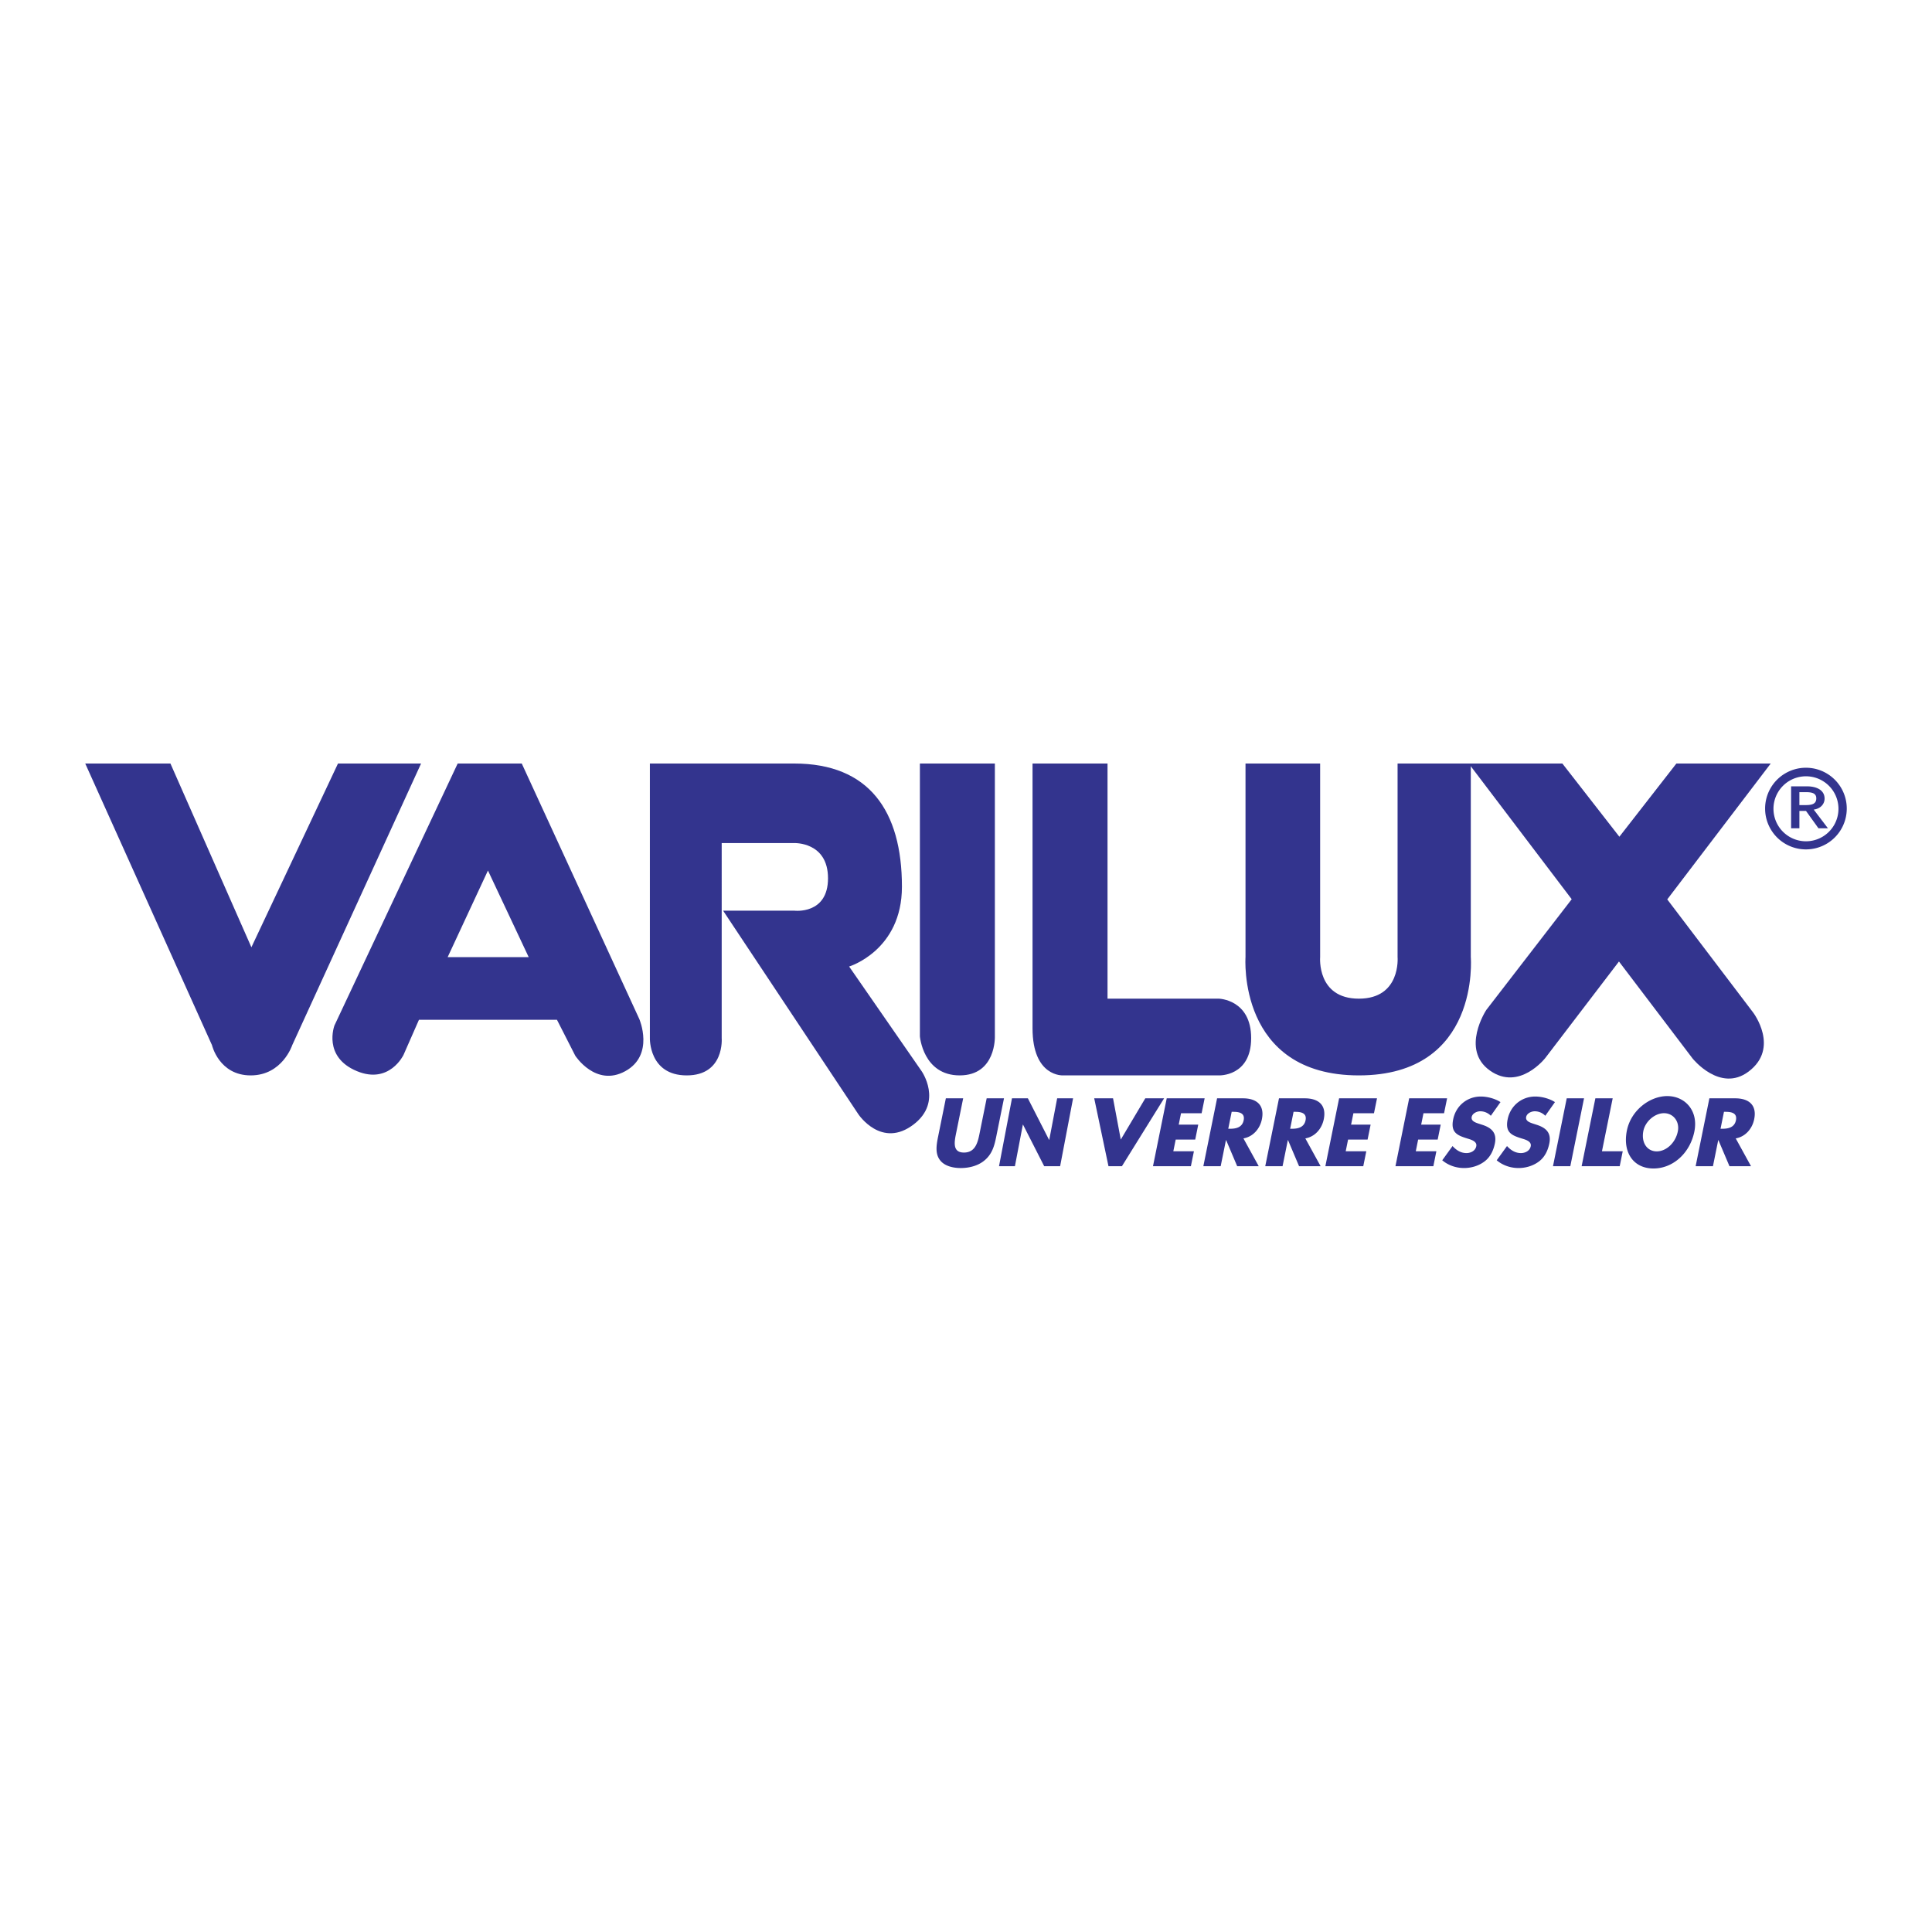 <svg xmlns="http://www.w3.org/2000/svg" width="2500" height="2500" viewBox="0 0 192.756 192.756"><g fill-rule="evenodd" clip-rule="evenodd"><path fill="#fff" d="M0 0h192.756v192.756H0V0z"/><path d="M8.504 76.176h8.5l8.078 18.333 8.64-18.333h8.289l-12.854 28.097s-.983 3.02-4.145 3.02-3.863-3.02-3.863-3.02L8.504 76.176zM63.786 101.674l-11.73-25.498h-6.393l-12.292 26.13s-1.208 3.139 2.248 4.566c3.231 1.334 4.636-1.615 4.636-1.615l1.545-3.514h13.768l1.826 3.584s2.037 3.16 4.987 1.545 1.405-5.198 1.405-5.198zm-19.123-6.181l4.02-8.64 4.065 8.64h-8.085zM64.839 76.176v27.394s-.117 3.723 3.676 3.723c3.794 0 3.489-3.723 3.489-3.723V84.114h7.236s3.371-.141 3.371 3.512-3.371 3.231-3.371 3.231h-7.095l13.487 20.301s2.318 3.512 5.549 1.006c2.902-2.25.772-5.291.772-5.291L84.718 96.43s5.268-1.592 5.268-7.961c0-7.586-3.301-12.292-10.746-12.292H64.839v-.001z" fill="#33348e"/><path d="M91.778 76.176h7.48v27.218s.141 3.898-3.512 3.898-3.968-3.898-3.968-3.898V76.176zM103.016 76.176h7.482v23.46h11.098s3.232.07 3.232 3.934-3.232 3.723-3.232 3.723h-15.523s-3.057.188-3.057-4.705V76.176zM124.266 76.176h7.445v19.317s-.352 4.144 3.863 4.144 3.863-4.144 3.863-4.144V76.176h7.305v19.317s.984 11.8-11.168 11.8-11.309-11.8-11.309-11.8V76.176h.001z" fill="#33348e"/><path d="M166.342 89.733l10.324-13.557h-9.412l-5.689 7.305-5.689-7.305h-9.342l10.275 13.54-8.52 11.045s-2.6 3.934.35 6.041c2.951 2.107 5.551-1.266 5.551-1.266l7.334-9.607 7.346 9.678s2.738 3.432 5.574 1.312c3.16-2.365.467-5.9.467-5.9l-8.569-11.286z" fill="#33348e"/><path d="M180.18 84.745a4.073 4.073 0 1 0-.003-8.147 4.073 4.073 0 0 0 .003 8.147z" fill="#33348e"/><path d="M180.182 83.935a3.242 3.242 0 1 0 0-6.484 3.242 3.242 0 0 0 0 6.484z" fill="#fff"/><path d="M100.168 109.58l-.771 3.811c-.176.871-.385 1.734-1.18 2.389-.668.559-1.581.756-2.356.756-.776 0-1.608-.197-2.051-.756-.528-.654-.39-1.518-.213-2.389l.771-3.811h1.728l-.722 3.566c-.178.881-.311 1.844.8 1.844 1.112 0 1.368-.963 1.545-1.844l.721-3.566h1.728zM100.965 109.58h1.586l2.115 4.143h.018l.789-4.143h1.588l-1.293 6.775h-1.588l-2.114-4.152h-.015l-.793 4.152h-1.586l1.293-6.775zM111.82 113.695l2.446-4.115h1.877l-4.209 6.775h-1.34l-1.424-6.775h1.879l.771 4.115zM117.83 111.07l-.228 1.133h1.947l-.301 1.492h-1.949l-.237 1.168h2.055l-.303 1.492h-3.781l1.371-6.775h3.782l-.301 1.49h-2.055zM125.586 116.355h-2.15l-1.104-2.605h-.018l-.527 2.605h-1.729l1.371-6.775h2.584c1.312 0 2.18.637 1.887 2.084-.189.936-.863 1.744-1.842 1.914l1.528 2.777zm-3.043-3.738h.168c.564 0 1.221-.107 1.369-.846.15-.736-.463-.844-1.027-.844h-.168l-.342 1.69zM131.76 116.355h-2.15l-1.104-2.605h-.018l-.527 2.605h-1.727l1.371-6.775h2.582c1.314 0 2.18.637 1.887 2.084-.188.936-.863 1.744-1.84 1.914l1.526 2.777zm-3.041-3.738h.166c.564 0 1.221-.107 1.371-.846.148-.736-.465-.844-1.029-.844h-.168l-.34 1.69zM135.029 111.07l-.23 1.133h1.949l-.303 1.492h-1.947l-.236 1.168h2.054l-.302 1.492h-3.782l1.372-6.775h3.781l-.303 1.49h-2.053zM142.02 111.07l-.229 1.133h1.949l-.302 1.492h-1.95l-.234 1.168h2.053l-.301 1.492h-3.781l1.369-6.775h3.783l-.303 1.49h-2.054zM148.74 111.322a1.463 1.463 0 0 0-1.055-.449c-.316 0-.777.189-.854.566-.08.396.355.549.635.646l.414.135c.869.279 1.486.756 1.266 1.852-.137.674-.436 1.367-1.059 1.824-.609.449-1.344.639-2.014.639-.838 0-1.6-.287-2.18-.773l1.027-1.42c.354.387.801.701 1.393.701.404 0 .879-.207.975-.684.1-.494-.545-.664-.893-.771-1.02-.314-1.676-.604-1.41-1.914.277-1.375 1.42-2.273 2.752-2.273.668 0 1.445.215 1.967.557l-.964 1.364zM154.174 111.322a1.463 1.463 0 0 0-1.055-.449c-.316 0-.777.189-.854.566-.08.396.355.549.635.646l.414.135c.869.279 1.486.756 1.264 1.852-.135.674-.434 1.367-1.055 1.824-.611.449-1.346.639-2.016.639-.838 0-1.6-.287-2.18-.773l1.027-1.42c.354.387.801.701 1.393.701.404 0 .879-.207.975-.684.1-.494-.543-.664-.893-.771-1.02-.314-1.676-.604-1.41-1.914.277-1.375 1.42-2.273 2.752-2.273.67 0 1.445.215 1.967.557l-.964 1.364zM156.67 116.355h-1.729l1.371-6.775h1.727l-1.369 6.775zM159.828 114.863h2.072l-.302 1.492h-3.799l1.371-6.775h1.728l-1.07 5.283zM169.057 112.842c-.42 2.191-2.131 3.738-4.09 3.738s-3.08-1.547-2.662-3.738c.391-2.049 2.285-3.486 4.041-3.486s3.101 1.437 2.711 3.486zm-5.102.01c-.223 1.168.391 2.021 1.338 2.021s1.887-.854 2.109-2.021c.18-.936-.436-1.789-1.383-1.789s-1.886.853-2.064 1.789zM174.701 116.355h-2.15l-1.105-2.605h-.018l-.527 2.605h-1.727l1.371-6.775h2.582c1.314 0 2.182.637 1.889 2.084-.189.936-.865 1.744-1.842 1.914l1.527 2.777zm-3.043-3.738h.168c.562 0 1.219-.107 1.369-.846.148-.736-.465-.844-1.029-.844H172l-.342 1.69zM179.525 82.639h-.826v-4.186h1.582c.994 0 1.758.396 1.758 1.223 0 .524-.379 1-1.084 1.099l1.42 1.865h-.947l-1.244-1.735h-.658v1.734h-.001zm.612-2.315c.666 0 1.074-.124 1.074-.673 0-.55-.496-.618-1.082-.618h-.604v1.291h.612z" fill="#33348e"/></g></svg>